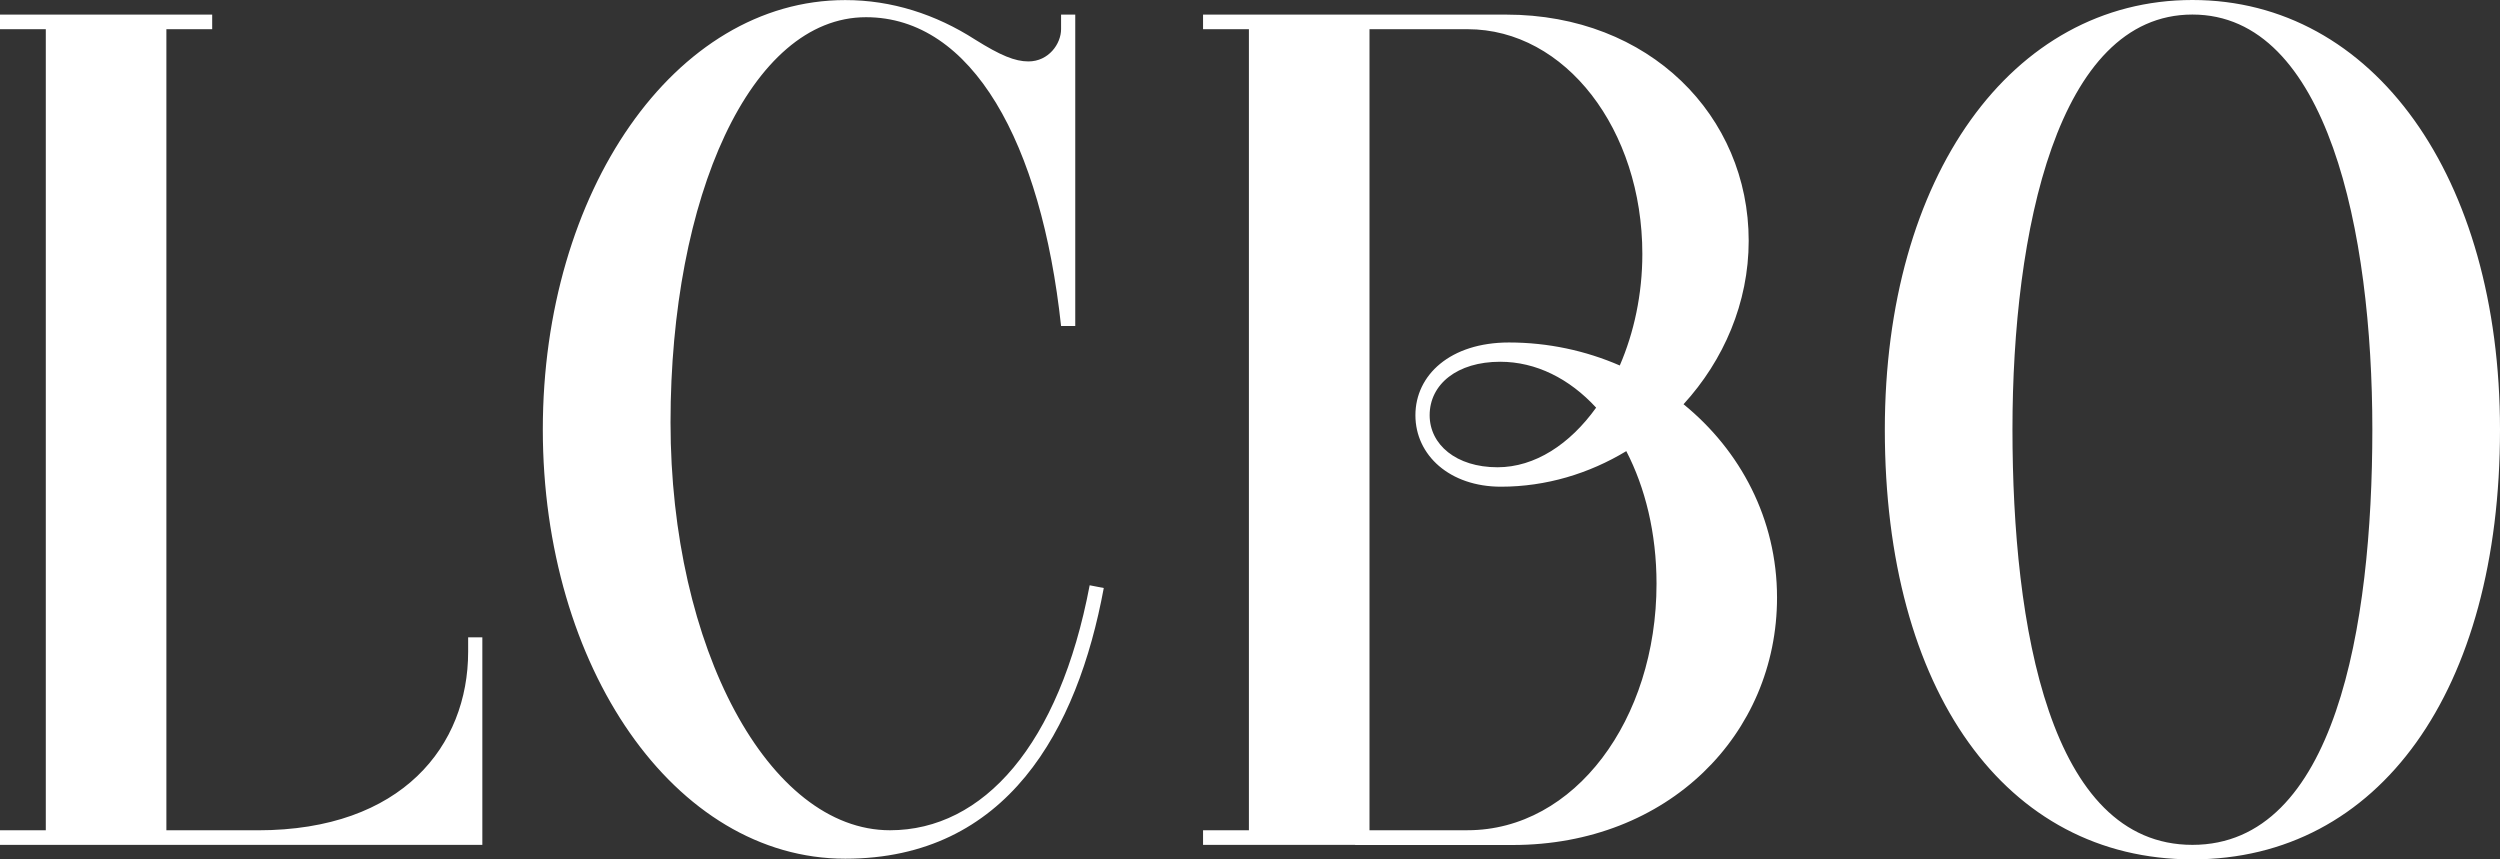 <svg xmlns="http://www.w3.org/2000/svg" width="128" height="44" viewBox="0 0 128 44" fill="none"><rect x="0" y="0" width="128" height="44" fill="#333333" stroke="none"/><path fill-rule="evenodd" clip-rule="evenodd" d="M56.513 30.106L55.791 29.966C54.245 38.134 50.343 42.509 45.567 42.509C39.359 42.509 34.331 33.16 34.331 21.628C34.331 10.098 38.419 0.881 44.338 0.881C49.786 0.881 53.316 7.317 54.327 16.692H55.053V0.747H54.327V1.493C54.327 2.246 53.688 3.145 52.657 3.145C51.964 3.145 51.227 2.84 49.931 2.03C47.906 0.729 45.654 0.004 43.277 0.004C34.522 0.004 27.792 9.846 27.792 21.987C27.792 34.126 34.522 43.966 43.277 43.966C51.563 43.966 55.167 37.382 56.513 30.106ZM112.252 43.257C104.943 43.257 103.038 32.095 103.038 21.983C103.038 11.867 105.331 0.745 112.252 0.745C119.173 0.745 121.464 11.867 121.464 21.983C121.464 32.095 119.56 43.257 112.252 43.257ZM112.252 0C102.982 0 96.503 9.045 96.503 22.002C96.503 35.367 102.685 44 112.252 44C121.819 44 128 35.367 128 22.002C128 9.045 121.522 0 112.252 0ZM81.722 20.872C80.379 22.746 78.586 23.924 76.673 23.924C74.553 23.924 73.198 22.76 73.198 21.26C73.198 19.669 74.614 18.522 76.808 18.522C78.645 18.522 80.356 19.387 81.722 20.872ZM70.118 1.495H75.137C80.156 1.495 84.088 6.647 84.088 13.002C84.088 15.07 83.659 17.035 82.933 18.713C81.189 17.955 79.261 17.535 77.26 17.535C74.252 17.535 72.469 19.203 72.469 21.26C72.469 23.31 74.229 24.919 76.848 24.919C79.158 24.919 81.361 24.249 83.266 23.098C84.234 24.964 84.814 27.29 84.814 29.886C84.814 36.856 80.618 42.508 75.137 42.508H70.118V1.495ZM69.383 43.264H77.442C85.414 43.264 90.984 37.592 90.984 30.595C90.984 26.572 89.105 23.063 86.197 20.697C88.251 18.45 89.533 15.501 89.533 12.33C89.533 5.935 84.456 0.748 77.114 0.748H61.596V1.495H63.944V42.508H61.596V43.257H69.383V43.264ZM24.696 32.63H23.969V33.373C23.969 38.165 20.6 42.511 13.211 42.511H8.519V1.495H10.864V0.748H0V1.495H2.345V42.511H0V43.257H24.696V32.63Z" fill="#FFFFFF"></path></svg>